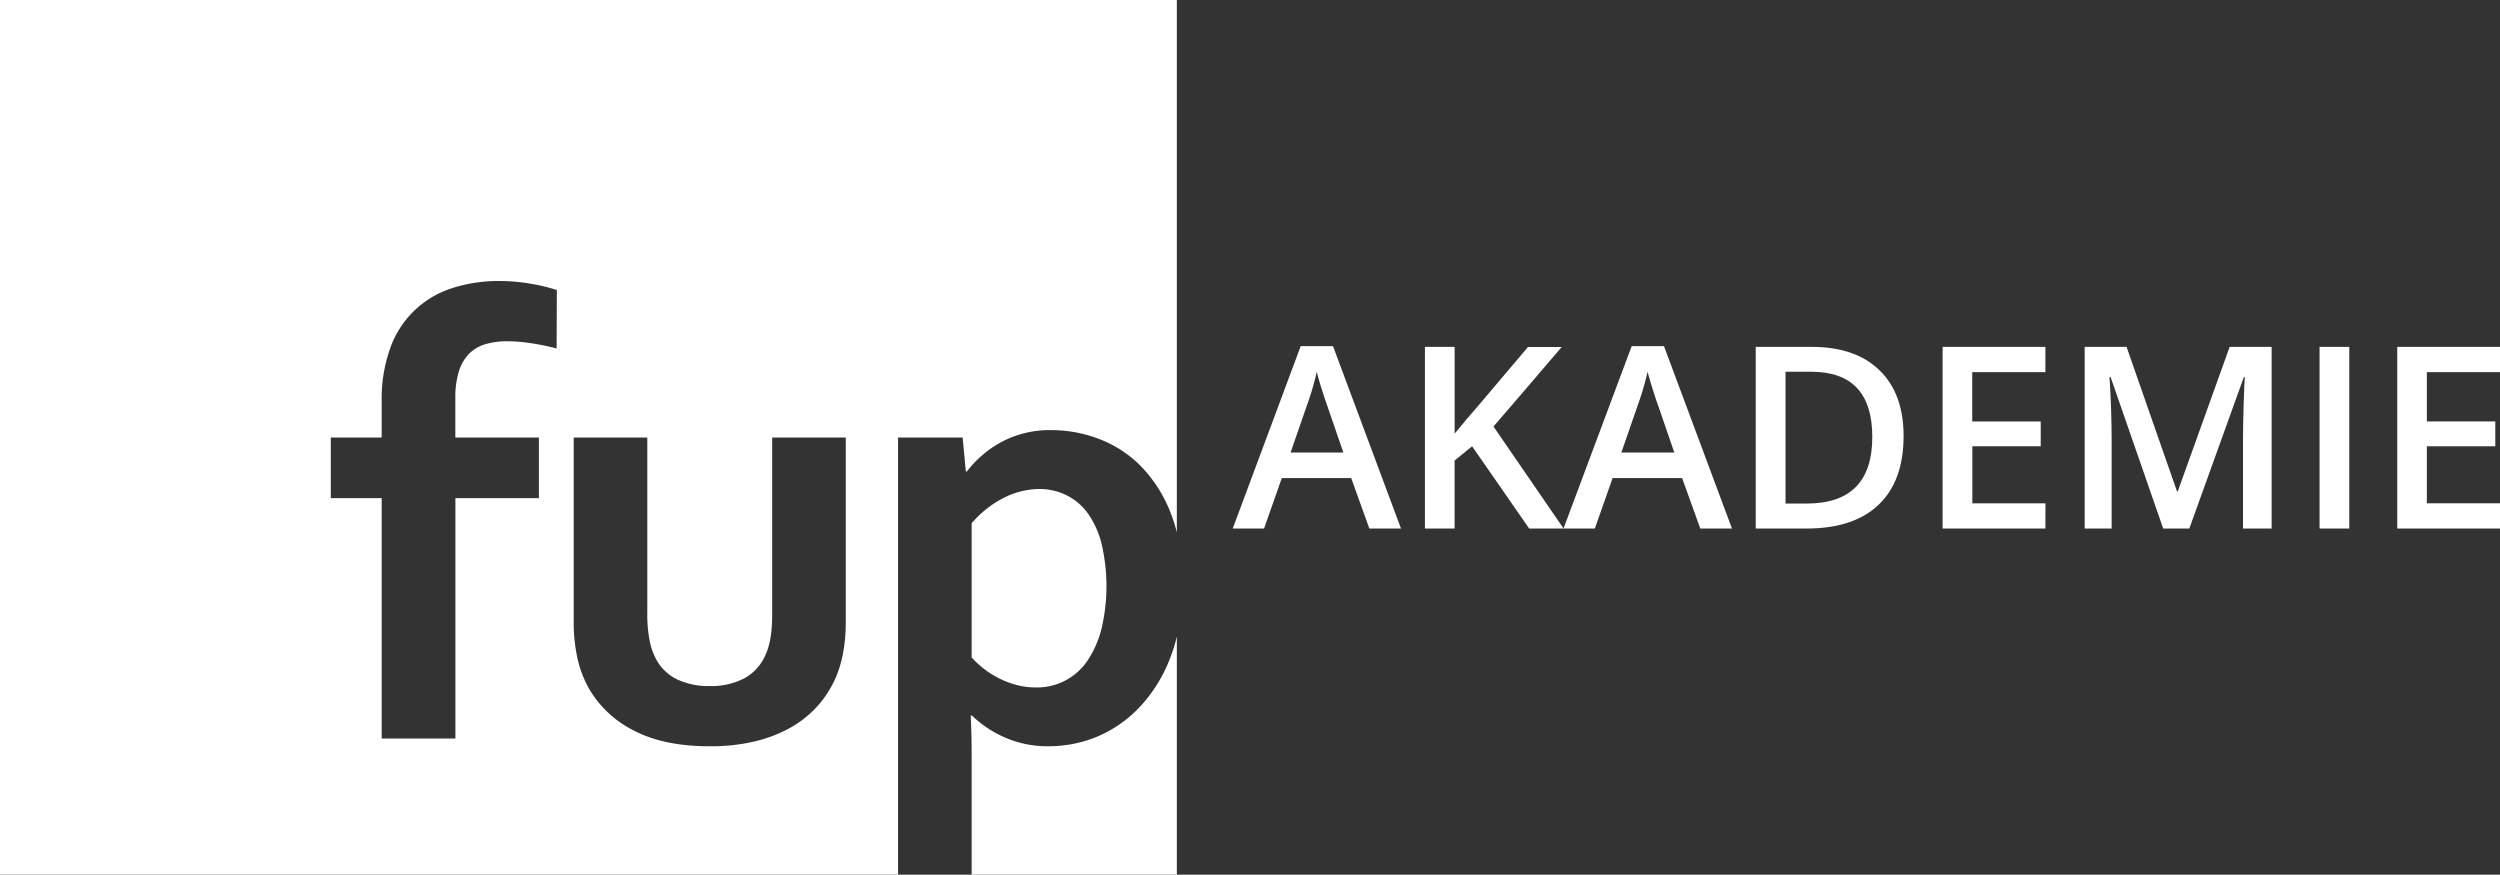 <svg xmlns="http://www.w3.org/2000/svg" width="786" height="275" viewBox="0 0 786 275">
  <rect x="0" y="0" width="786" height="275" fill="#333333" stroke="none"/>
  <defs>
    <style>
      .a {
        fill: #fff;
      }
    </style>
  </defs>
  <g>
    <g>
      <path class="a" d="M430.52,166.17l-5.7-15.86H403l-5.58,15.86h-9.85l21.37-57.34h10.16l21.37,57.34Zm-8.17-23.9L417,126.72q-.58-1.56-1.62-4.92T414,116.88a87.6,87.6,0,0,1-3.08,10.5l-5.16,14.89Z"/>
      <path class="a" d="M491.59,166.17H480.77l-17.94-25.86-5.51,4.49v21.37H448V109.06h9.34v27.27c2.56-3.13,5.1-6.13,7.62-9l15.44-18.24H491q-15,17.58-21.45,25Z"/>
      <path class="a" d="M534.57,166.17l-5.71-15.86H507l-5.58,15.86h-9.85L513,108.83h10.16l21.37,57.34Zm-8.17-23.9-5.35-15.55q-.59-1.56-1.62-4.92T518,116.88a87.6,87.6,0,0,1-3.08,10.5l-5.16,14.89Z"/>
      <path class="a" d="M598.49,137.07q0,14.15-7.85,21.62T568,166.17H552V109.06H569.7q13.63,0,21.21,7.35T598.49,137.07Zm-9.84.31q0-20.5-19.19-20.5h-8.09v41.44H568Q588.65,158.32,588.65,137.38Z"/>
      <path class="a" d="M643.07,166.17H610.76V109.06h32.31V117h-23V132.5h21.53v7.81H620.1v17.93h23Z"/>
      <path class="a" d="M680.11,166.17l-16.56-47.69h-.32q.67,10.62.67,19.92v27.77h-8.48V109.06h13.17l15.86,45.43h.24L701,109.06h13.2v57.11h-9V137.93q0-4.26.21-11.09c.14-4.56.27-7.32.37-8.29h-.31l-17.15,47.62Z"/>
      <path class="a" d="M729.27,166.17V109.06h9.34v57.11Z"/>
      <path class="a" d="M786,166.17H753.69V109.06H786V117H763V132.5h21.52v7.81H763v17.93h23Z"/>
    </g>
    <g>
      <path class="a" d="M282.35,137.57h20.31l1,10.65H304a33.89,33.89,0,0,1,11-9.33,32.25,32.25,0,0,1,15.63-3.66,41.88,41.88,0,0,1,15.18,2.88A36.66,36.66,0,0,1,359.11,147a43.66,43.66,0,0,1,9.22,15,46.55,46.55,0,0,1,1.67,5.39V0H0V275H282.35ZM175,109.55q-3.81-1-7.87-1.62a49.9,49.9,0,0,0-7.66-.63,23.53,23.53,0,0,0-6.93.93,11.94,11.94,0,0,0-5.13,3.07,13.78,13.78,0,0,0-3.18,5.57,28.17,28.17,0,0,0-1.07,8.3v12.4h26.27v19.05H143.18V232.2H120V156.62H104V137.57h16V126.34a47.33,47.33,0,0,1,2.78-17.14A30.3,30.3,0,0,1,142.3,90.55,47.16,47.16,0,0,1,157,88.35a57.81,57.81,0,0,1,9.72.83,58.69,58.69,0,0,1,8.35,2Zm86.91,105.27a32.43,32.43,0,0,1-5.81,8.15,33.81,33.81,0,0,1-8.4,6.25,44.3,44.3,0,0,1-10.94,4,60.64,60.64,0,0,1-13.62,1.41q-14.26,0-23.63-4.83a33.81,33.81,0,0,1-14.16-13,34.58,34.58,0,0,1-3.76-9.67,51.61,51.61,0,0,1-1.22-11.71V137.57h23.14v55.37a42.93,42.93,0,0,0,.69,8.26,20.84,20.84,0,0,0,2.05,6,14.78,14.78,0,0,0,6.64,6.4,23.11,23.11,0,0,0,10.25,2.1,22.53,22.53,0,0,0,10.69-2.35,15,15,0,0,0,6.69-7.12q2.25-4.59,2.25-12.8V137.57h23.14v57.82Q265.93,206.91,261.93,214.82Z"/>
      <path class="a" d="M335.38,155.74a19.25,19.25,0,0,0-8.7-2,25.37,25.37,0,0,0-11.52,3,32.82,32.82,0,0,0-9.67,7.77v42.18A28.39,28.39,0,0,0,309,210a29,29,0,0,0,4.59,3,28.32,28.32,0,0,0,5.61,2.25,23.44,23.44,0,0,0,6.4.88,19.09,19.09,0,0,0,16.55-8.79,32.27,32.27,0,0,0,4.25-10,58.67,58.67,0,0,0-.05-26.32,28.2,28.2,0,0,0-4.3-9.57A18.41,18.41,0,0,0,335.38,155.74Z"/>
      <path class="a" d="M368.09,206.37a46.92,46.92,0,0,1-9.77,15.92,39.26,39.26,0,0,1-13.42,9.33,39.8,39.8,0,0,1-15.19,3,33.32,33.32,0,0,1-13.82-2.78,34.29,34.29,0,0,1-10.3-6.88h-.39c.06,1.3.13,3.14.2,5.51s.09,5,.09,7.77V275H370V200.14A49.81,49.81,0,0,1,368.09,206.37Z"/>
    </g>
  </g>
</svg>
